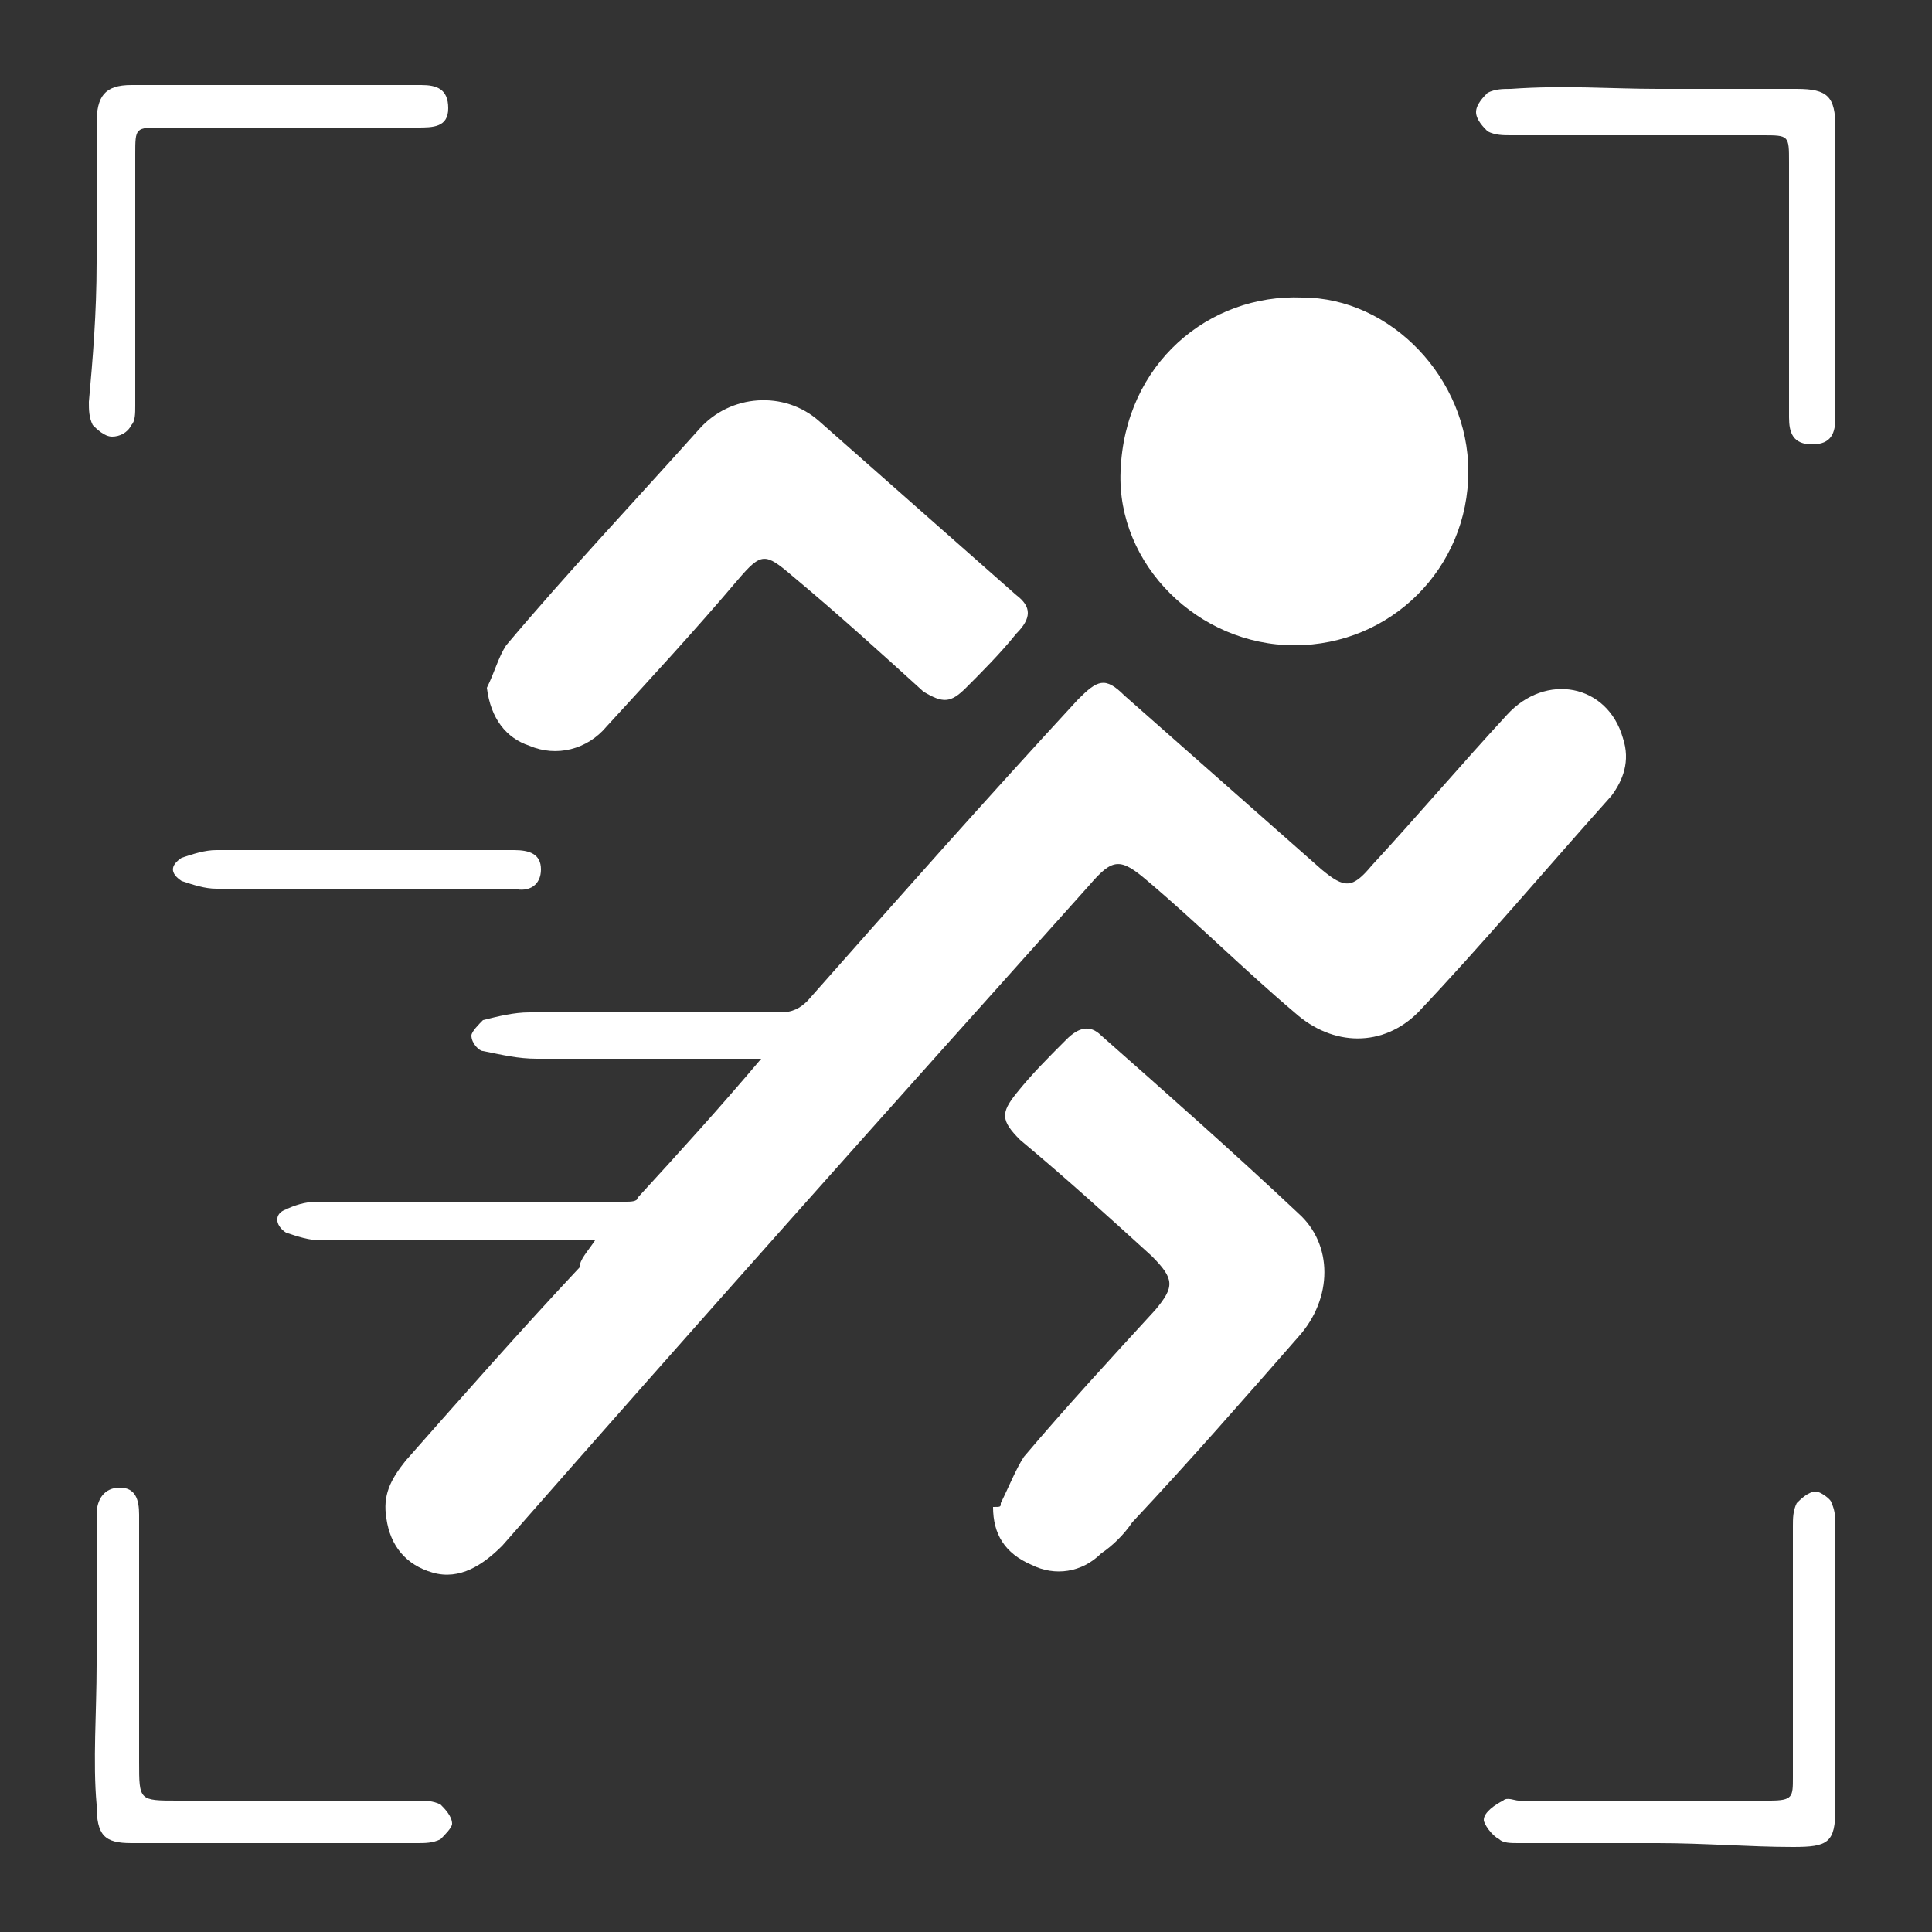 <?xml version="1.0" encoding="utf-8"?>
<!-- Generator: Adobe Illustrator 27.9.0, SVG Export Plug-In . SVG Version: 6.00 Build 0)  -->
<svg version="1.1" id="圖層_1" xmlns="http://www.w3.org/2000/svg" xmlns:xlink="http://www.w3.org/1999/xlink" x="0px" y="0px"
	 viewBox="0 0 50 50" style="enable-background:new 0 0 50 50;" xml:space="preserve">
<rect x="0" y="0" width="50" height="50" fill="#333333" stroke="none"/>
<style type="text/css">
	.st0{fill:#FFFFFF;}
</style>
<g>
	<path class="st0" d="M15.4,32.1c-0.3,0-0.5,0-0.6,0c-2.2,0-4.3,0-6.5,0c-0.3,0-0.6-0.1-0.9-0.2c-0.3-0.2-0.3-0.5,0-0.6
		c0.2-0.1,0.5-0.2,0.8-0.2c2.7,0,5.3,0,8,0c0.1,0,0.3,0,0.3-0.1c1.1-1.2,2.1-2.3,3.2-3.6c-0.3,0-0.4,0-0.6,0c-1.7,0-3.5,0-5.2,0
		c-0.5,0-0.9-0.1-1.4-0.2c-0.1,0-0.3-0.2-0.3-0.4c0-0.1,0.2-0.3,0.3-0.4c0.4-0.1,0.8-0.2,1.2-0.2c2.2,0,4.3,0,6.5,0
		c0.3,0,0.5-0.1,0.7-0.3c2.3-2.6,4.6-5.2,7-7.8c0.5-0.5,0.7-0.6,1.2-0.1c1.7,1.5,3.4,3,5.1,4.5c0.6,0.5,0.8,0.5,1.3-0.1
		c1.2-1.3,2.3-2.6,3.5-3.9c1-1.1,2.6-0.8,3,0.6c0.2,0.6,0,1.1-0.3,1.5c-1.7,1.9-3.3,3.8-5,5.6c-0.9,0.9-2.2,0.9-3.2,0
		c-1.3-1.1-2.5-2.3-3.8-3.4c-0.7-0.6-0.9-0.6-1.5,0.1C23,28.7,18,34.3,13,40c-0.5,0.5-1.1,0.9-1.8,0.7c-0.7-0.2-1.1-0.7-1.2-1.4
		c-0.1-0.6,0.1-1,0.5-1.5c1.5-1.7,3-3.4,4.5-5C15,32.6,15.2,32.4,15.4,32.1z"/>
	<path class="st0" d="M33.5,16.7c-2.5,0-4.6-2.1-4.5-4.5c0.1-2.8,2.3-4.6,4.7-4.5C36,7.7,38,9.8,38,12.2C38,14.7,36,16.7,33.5,16.7z
		"/>
	<path class="st0" d="M12.6,17.8c0.2-0.4,0.3-0.8,0.5-1.1c1.6-1.9,3.3-3.7,5-5.6c0.8-0.9,2.2-1,3.1-0.2c1.7,1.5,3.4,3,5.1,4.5
		c0.4,0.3,0.4,0.6,0,1c-0.4,0.5-0.9,1-1.3,1.4c-0.4,0.4-0.6,0.4-1.1,0.1c-1.1-1-2.2-2-3.4-3c-0.7-0.6-0.8-0.6-1.4,0.1
		c-1.1,1.3-2.3,2.6-3.4,3.8c-0.5,0.6-1.3,0.8-2,0.5C13.1,19.1,12.7,18.6,12.6,17.8z"/>
	<path class="st0" d="M25.9,38.9c0.2-0.4,0.4-0.9,0.6-1.2c1.1-1.3,2.3-2.6,3.4-3.8c0.5-0.6,0.5-0.8-0.1-1.4c-1.1-1-2.2-2-3.4-3
		c-0.5-0.5-0.5-0.7-0.1-1.2c0.4-0.5,0.8-0.9,1.3-1.4c0.3-0.3,0.6-0.4,0.9-0.1c1.7,1.5,3.4,3,5.1,4.6c0.9,0.8,0.9,2.2,0,3.2
		c-1.4,1.6-2.8,3.2-4.3,4.8c-0.2,0.3-0.5,0.6-0.8,0.8c-0.5,0.5-1.2,0.6-1.8,0.3c-0.7-0.3-1-0.8-1-1.5C25.9,39,25.9,39,25.9,38.9z"/>
	<path class="st0" d="M42.9,2.3c1.2,0,2.4,0,3.6,0c0.8,0,1,0.2,1,1c0,2.4,0,4.9,0,7.3c0,0.1,0,0.2,0,0.2c0,0.4-0.1,0.7-0.6,0.7
		c-0.5,0-0.6-0.3-0.6-0.7c0-2.2,0-4.4,0-6.6c0-0.7,0-0.7-0.7-0.7c-2.2,0-4.3,0-6.5,0c-0.2,0-0.4,0-0.6-0.1c-0.1-0.1-0.3-0.3-0.3-0.5
		c0-0.2,0.2-0.4,0.3-0.5c0.2-0.1,0.4-0.1,0.6-0.1C40.5,2.2,41.7,2.3,42.9,2.3z"/>
	<path class="st0" d="M2.5,6.8c0-1.2,0-2.4,0-3.6c0-0.7,0.2-1,0.9-1c2.4,0,4.9,0,7.3,0c0.1,0,0.1,0,0.2,0c0.4,0,0.7,0.1,0.7,0.6
		c0,0.5-0.4,0.5-0.8,0.5c-2.2,0-4.4,0-6.6,0c-0.7,0-0.7,0-0.7,0.7c0,2.2,0,4.3,0,6.5c0,0.2,0,0.4-0.1,0.5c-0.1,0.2-0.3,0.3-0.5,0.3
		c-0.2,0-0.4-0.2-0.5-0.3c-0.1-0.2-0.1-0.4-0.1-0.6C2.4,9.3,2.5,8.1,2.5,6.8z"/>
	<path class="st0" d="M42.9,47.7c-1.2,0-2.4,0-3.6,0c-0.2,0-0.4,0-0.5-0.1c-0.2-0.1-0.4-0.4-0.4-0.5c0-0.2,0.3-0.4,0.5-0.5
		c0.1-0.1,0.3,0,0.4,0c2.2,0,4.3,0,6.5,0c0.6,0,0.6-0.1,0.6-0.6c0-2.2,0-4.4,0-6.5c0-0.2,0-0.4,0.1-0.6c0.1-0.1,0.3-0.3,0.5-0.3
		c0.1,0,0.4,0.2,0.4,0.3c0.1,0.2,0.1,0.4,0.1,0.7c0,2.4,0,4.8,0,7.2c0,0.9-0.2,1-1.1,1C45.3,47.8,44.1,47.7,42.9,47.7z"/>
	<path class="st0" d="M2.5,43.1c0-1.2,0-2.3,0-3.5c0-0.1,0-0.3,0-0.4c0-0.4,0.2-0.7,0.6-0.7c0.4,0,0.5,0.3,0.5,0.7
		c0,2.1,0,4.2,0,6.4c0,1,0,1,1,1c2.1,0,4.1,0,6.2,0c0.2,0,0.4,0,0.6,0.1c0.1,0.1,0.3,0.3,0.3,0.5c0,0.1-0.2,0.3-0.3,0.4
		c-0.2,0.1-0.4,0.1-0.6,0.1c-2.5,0-4.9,0-7.4,0c-0.7,0-0.9-0.2-0.9-1C2.4,45.6,2.5,44.3,2.5,43.1z"/>
	<path class="st0" d="M9.4,23c-1.3,0-2.5,0-3.8,0c-0.3,0-0.6-0.1-0.9-0.2c-0.3-0.2-0.3-0.4,0-0.6c0.3-0.1,0.6-0.2,0.9-0.2
		c2.6,0,5.1,0,7.7,0c0.4,0,0.7,0.1,0.7,0.5c0,0.4-0.3,0.6-0.7,0.5C12.1,23,10.7,23,9.4,23z"/>
</g>
</svg>
